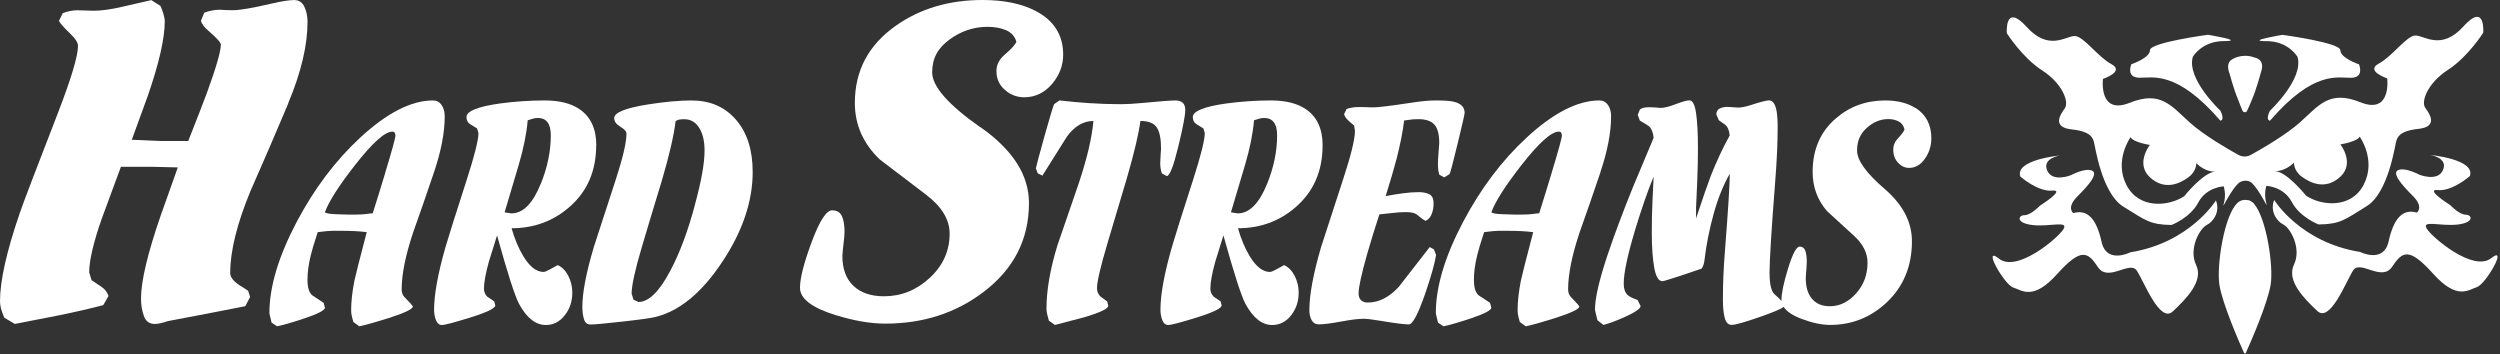 <?xml version="1.0" encoding="UTF-8"?>
<svg xmlns="http://www.w3.org/2000/svg" width="522" height="74" viewBox="0 0 522 74" fill="none">
  <rect x="0" y="0" width="522" height="74" fill="#333333" stroke="none"/>
  <path d="M60.197 21.503C62.868 15.139 64.212 9.483 64.212 4.527C64.212 3.388 63.988 2.348 63.558 1.416C63.119 0.484 62.401 0.009 61.407 0.009C60.412 0.009 58.825 0.26 56.692 0.753C52.748 1.676 50.041 2.133 48.562 2.133C47.827 2.133 46.922 2.098 45.855 2.035C44.852 2.035 43.776 2.241 42.647 2.644L41.948 4.356C42.154 5.028 42.691 5.728 43.57 6.472C45.264 7.95 46.115 8.892 46.115 9.295C46.115 10.702 45.147 14.063 43.211 19.369C42.414 21.521 41.105 24.882 39.303 29.444H33.495L27.517 29.184C28.117 27.517 29.211 24.505 30.806 20.167C33.2 13.284 34.401 8.04 34.401 4.428C34.401 4.034 34.302 3.505 34.114 2.877C33.926 2.241 33.719 1.694 33.495 1.228L31.595 0.027C31.326 0.099 29.328 0.556 25.599 1.398C23.206 1.963 21.207 2.241 19.602 2.241C19.074 2.241 18.518 2.223 17.953 2.196C17.389 2.16 16.797 2.142 16.205 2.142C15.201 2.142 14.171 2.34 13.104 2.743L12.306 4.347C12.513 4.813 13.265 5.683 14.592 6.956C15.721 8.022 16.286 8.892 16.286 9.564C16.286 11.697 14.852 16.474 11.984 23.878C7.52 35.36 4.93 42.163 4.195 44.305C1.398 52.381 0 58.583 0 62.931C0 63.863 0.305 65.001 0.896 66.337L3.101 67.636C7.628 66.767 10.72 66.166 12.378 65.826C15.972 65.091 19.029 64.382 21.556 63.71L22.659 61.801C22.39 60.994 21.906 60.358 21.18 59.892C20.463 59.417 19.773 58.951 19.11 58.485L18.625 56.871C18.625 54.451 19.477 50.758 21.198 45.793C22.515 42.172 23.869 38.515 25.249 34.822H31.586L37.125 34.956C35.915 38.309 34.732 41.634 33.585 44.914C30.824 52.892 29.444 58.7 29.444 62.312C29.444 63.657 29.641 64.876 30.044 65.987C30.448 67.098 31.21 67.645 32.348 67.645C32.949 67.645 33.854 67.448 35.055 67.045C40.406 66.041 45.793 65.01 51.215 63.934L52.219 62.025L51.816 60.726C51.547 60.519 50.974 60.152 50.095 59.614C48.742 58.745 48.069 57.875 48.069 56.997C48.069 52.444 49.468 46.752 52.282 39.922C54.899 34.024 57.535 27.902 60.215 21.539L60.197 21.503Z" fill="white"></path>
  <path d="M204.728 26.603C197.997 21.87 194.635 18.043 194.635 15.103C194.635 12.163 195.836 10.021 198.257 8.255C200.668 6.489 203.312 5.602 206.198 5.602C207.668 5.602 208.959 5.835 210.061 6.301C211.163 6.776 211.881 7.574 212.221 8.703C212.015 9.304 211.199 10.209 209.783 11.41C208.636 12.414 208.053 13.543 208.053 14.816C208.053 16.421 208.636 17.729 209.81 18.76C210.975 19.791 212.329 20.311 213.87 20.311C216.138 20.311 218.065 19.387 219.643 17.559C221.211 15.721 221.991 13.669 221.991 11.401C221.991 7.332 220.082 4.302 216.281 2.304C213.342 0.771 209.631 0 205.158 0C198.14 0 192.099 1.802 187.017 5.396C181.334 9.393 178.493 14.762 178.493 21.494C178.493 26.029 180.223 29.964 183.691 33.289C186.829 35.691 190.037 38.129 193.336 40.63C196.634 43.131 198.283 45.847 198.283 48.778C198.283 52.372 196.903 55.455 194.133 58.019C191.364 60.582 188.182 61.864 184.588 61.864C181.854 61.864 179.721 61.138 178.188 59.677C176.646 58.216 175.884 56.118 175.884 53.403C175.956 52.399 176.055 51.475 176.162 50.606C176.27 49.745 176.333 48.975 176.333 48.311C176.333 46.976 176.153 45.918 175.786 45.121C175.418 44.323 174.737 43.919 173.742 43.919C172.541 43.919 171.125 46.115 169.485 50.507C167.853 54.899 167.038 58.099 167.038 60.089C167.038 62.348 169.503 64.257 174.441 65.781C178.305 66.982 181.773 67.573 184.848 67.573C192.708 67.573 199.547 65.377 205.346 60.976C211.683 56.181 214.847 49.979 214.847 42.378C214.847 36.57 211.486 31.308 204.755 26.576L204.728 26.603Z" fill="white"></path>
  <path d="M92.204 21.915C91.765 21.288 91.173 20.974 90.412 20.974C85.858 20.974 80.785 23.573 75.183 28.763C70.029 33.54 65.611 39.402 61.936 46.358C58.153 53.546 56.253 59.874 56.253 65.341C56.253 65.44 56.307 65.718 56.423 66.184C56.54 66.65 56.638 67.035 56.71 67.367L57.857 68.129C59.058 67.896 60.986 67.34 63.639 66.453C66.292 65.566 67.699 64.849 67.851 64.284L67.573 63.235C66.91 62.814 66.103 62.276 65.144 61.622C64.517 61.021 64.203 59.972 64.203 58.476C64.203 56.889 64.427 55.186 64.876 53.367C65.1 52.39 65.584 50.758 66.337 48.473C67.726 48.294 68.721 48.195 69.321 48.195H71.508C73.382 48.195 75.076 48.285 76.572 48.473C75.013 54.442 74.152 57.821 74 58.619C73.543 60.95 73.319 63.002 73.319 64.777C73.319 65.243 73.373 65.7 73.489 66.139C73.606 66.587 73.695 66.946 73.776 67.224L75.031 68.138C76.671 67.77 78.724 67.188 81.197 66.399C84.397 65.377 86.064 64.589 86.217 64.033C86.172 63.845 85.589 63.181 84.442 62.016C84.057 61.604 83.868 61.066 83.868 60.421C83.868 57.31 84.648 53.394 86.217 48.67C87.669 44.592 89.139 40.352 90.627 35.942C92.115 31.541 92.859 27.642 92.859 24.254C92.859 23.331 92.634 22.551 92.204 21.924V21.915ZM80.4 36.22C79.745 38.389 78.894 41.168 77.827 44.538C77.558 44.538 77.137 44.583 76.546 44.672C75.954 44.762 75.147 44.807 74.126 44.807H72.754C72.557 44.807 71.75 44.78 70.325 44.735C68.9 44.69 68.066 44.556 67.842 44.323C68.64 42.1 70.728 38.819 74.117 34.481C77.764 29.82 80.373 27.481 81.932 27.481C82.345 27.481 82.56 27.759 82.56 28.315C82.56 28.826 81.834 31.461 80.391 36.211L80.4 36.22Z" fill="white"></path>
  <path d="M124.508 30.385C124.508 26.898 123.333 24.371 120.994 22.793C119.219 21.583 116.799 20.974 113.734 20.974C110.668 20.974 107.46 21.189 104.43 21.601C99.742 22.256 97.403 23.197 97.403 24.451C97.403 25.106 97.654 25.59 98.138 25.913C98.631 26.235 99.124 26.54 99.617 26.818C99.653 27.006 99.751 27.329 99.904 27.786C99.904 29.22 99.088 32.474 97.457 37.529C95.037 45.04 93.558 49.728 93.02 51.583C91.433 57.149 90.636 61.514 90.636 64.66C90.636 65.449 90.77 66.184 91.03 66.847C91.299 67.519 91.711 67.86 92.276 67.86C92.885 67.86 94.884 67.331 98.299 66.265C101.714 65.198 103.417 64.356 103.417 63.755L103.184 62.921C102.691 62.599 102.207 62.267 101.741 61.944C101.275 61.478 101.051 60.923 101.051 60.277C101.051 58.987 101.392 57.104 102.073 54.648C102.297 53.86 102.87 52.031 103.785 49.154C105.981 57.077 107.522 61.855 108.392 63.477C109.987 66.399 111.852 67.86 113.976 67.86C115.526 67.86 116.844 67.197 117.902 65.861C118.968 64.526 119.497 62.939 119.497 61.093C119.497 59.856 119.219 58.691 118.664 57.606C118.108 56.522 117.373 55.778 116.459 55.356C116.414 55.356 115.903 55.643 114.926 56.199C114.209 56.593 113.734 56.782 113.51 56.782C111.995 56.782 110.579 55.67 109.252 53.465C108.275 51.852 107.46 49.916 106.814 47.657C111.421 47.657 115.401 46.214 118.762 43.337C122.58 40.083 124.481 35.763 124.481 30.367L124.508 30.385ZM112.9 38.398C111.242 42.503 109.198 44.556 106.778 44.556L105.362 44.341C106.303 41.177 107.289 37.869 108.311 34.419C109.333 30.968 109.951 27.866 110.184 25.115C110.561 24.98 110.937 24.864 111.314 24.765C111.69 24.676 112.013 24.631 112.282 24.631C114.101 24.631 115.007 25.841 115.007 28.27C115.007 31.577 114.307 34.956 112.909 38.407L112.9 38.398Z" fill="white"></path>
  <path d="M144.513 20.974C141.86 20.974 138.786 21.252 135.299 21.807C130.593 22.551 128.245 23.501 128.245 24.658C128.245 25.348 128.666 25.948 129.527 26.459C130.378 26.97 130.808 27.454 130.808 27.92C130.808 29.731 130.046 32.984 128.505 37.708C126.972 42.423 125.466 47.057 123.987 51.583C122.392 56.952 121.594 61.12 121.594 64.069C121.594 65.046 121.711 65.897 121.935 66.641C122.159 67.385 122.616 67.753 123.306 67.753C124.176 67.753 126.461 67.546 130.163 67.125C133.856 66.713 136.132 66.39 136.957 66.157C141.923 64.911 146.539 61.093 150.787 54.711C155.036 48.329 157.16 42.064 157.16 35.906C157.16 31.335 156.004 27.705 153.691 25.016C151.37 22.336 148.322 20.992 144.522 20.992L144.513 20.974ZM145.087 42.826C143.617 48.32 141.914 52.865 139.987 56.477C137.683 60.869 135.46 63.056 133.3 63.056L132.278 62.572L131.884 61.326C131.884 59.623 132.583 56.405 133.981 51.7C135.371 46.985 136.778 42.342 138.176 37.78C139.763 32.375 140.722 28.225 141.062 25.312C141.286 25.133 141.555 25.007 141.878 24.962C142.201 24.918 142.532 24.891 142.864 24.891C144.298 24.891 145.391 25.581 146.153 26.97C146.799 28.126 147.112 29.623 147.112 31.47C147.112 34.06 146.44 37.843 145.078 42.826H145.087Z" fill="white"></path>
  <path d="M242.256 34.06C242.256 34.849 242.373 35.566 242.597 36.202L243.619 36.758C244.228 36.758 245.017 34.741 246.003 30.708C246.989 26.674 247.482 24.102 247.482 22.991C247.482 22.247 247.294 21.727 246.908 21.422C246.532 21.117 246.039 20.974 245.438 20.974C244.488 20.974 242.104 21.153 238.277 21.521C236.645 21.682 235.229 21.754 234.019 21.754C231.859 21.754 229.681 21.682 227.485 21.538C225.289 21.395 223.21 21.207 221.238 20.965L220.099 21.745C219.839 22.345 219.167 24.577 218.083 28.449C216.998 32.33 216.407 34.562 216.29 35.163L216.684 36.193L217.652 36.677C219.364 33.953 221.067 31.237 222.779 28.512C224.375 26.343 226.212 25.258 228.31 25.258C227.996 28.763 226.974 33.119 225.226 38.327C223.738 42.665 222.26 46.976 220.781 51.26C219.257 56.235 218.504 60.645 218.504 64.472C218.504 64.84 218.558 65.252 218.674 65.718C218.791 66.175 218.898 66.596 219.015 66.955L220.27 67.851C223.945 66.883 226.042 66.327 226.571 66.193C229.789 65.225 231.402 64.445 231.402 63.845L231.178 62.948C230.882 62.724 230.416 62.375 229.78 61.909C229.296 61.451 229.054 60.869 229.054 60.179C229.054 58.843 229.753 55.823 231.142 51.126C232.54 46.42 233.921 41.786 235.283 37.224C236.834 31.882 237.775 27.893 238.115 25.258C239.774 25.258 240.912 25.697 241.512 26.576C242.122 27.454 242.427 28.951 242.427 31.075C242.427 31.165 242.391 31.586 242.337 32.321C242.283 33.065 242.256 33.639 242.256 34.051V34.06Z" fill="white"></path>
  <path d="M276.164 30.385C276.164 26.898 274.99 24.371 272.651 22.793C270.867 21.583 268.447 20.974 265.39 20.974C262.334 20.974 259.116 21.189 256.096 21.601C251.408 22.256 249.06 23.197 249.06 24.451C249.06 25.106 249.302 25.59 249.803 25.913C250.296 26.235 250.789 26.54 251.273 26.818C251.318 27.006 251.408 27.329 251.56 27.786C251.56 29.22 250.745 32.474 249.122 37.529C246.693 45.04 245.223 49.728 244.694 51.583C243.099 57.149 242.301 61.514 242.301 64.66C242.301 65.449 242.436 66.184 242.696 66.847C242.965 67.519 243.377 67.86 243.951 67.86C244.551 67.86 246.568 67.331 249.974 66.265C253.38 65.198 255.083 64.356 255.083 63.755L254.859 62.921C254.357 62.599 253.873 62.267 253.416 61.944C252.958 61.478 252.725 60.923 252.725 60.277C252.725 58.987 253.066 57.104 253.747 54.648C253.971 53.86 254.545 52.031 255.45 49.154C257.655 57.077 259.188 61.855 260.066 63.477C261.662 66.399 263.517 67.86 265.641 67.86C267.192 67.86 268.51 67.197 269.567 65.861C270.625 64.526 271.163 62.939 271.163 61.093C271.163 59.856 270.885 58.691 270.329 57.606C269.773 56.522 269.047 55.778 268.124 55.356C268.088 55.356 267.577 55.643 266.591 56.199C265.874 56.593 265.399 56.782 265.175 56.782C263.661 56.782 262.244 55.67 260.927 53.465C259.941 51.852 259.134 49.916 258.489 47.657C263.096 47.657 267.075 46.214 270.437 43.337C274.246 40.083 276.155 35.763 276.155 30.367L276.164 30.385ZM264.566 38.398C262.899 42.503 260.855 44.556 258.444 44.556L257.019 44.341C257.96 41.177 258.946 37.869 259.968 34.419C260.989 30.968 261.608 27.866 261.841 25.115C262.217 24.98 262.594 24.864 262.97 24.765C263.347 24.676 263.669 24.631 263.938 24.631C265.758 24.631 266.663 25.841 266.663 28.27C266.663 31.577 265.964 34.956 264.566 38.407V38.398Z" fill="white"></path>
  <path d="M299.388 52.067L298.527 51.583C296.358 54.38 294.207 57.14 292.074 59.883C290.057 62.079 287.888 63.172 285.558 63.172C284.984 63.172 284.536 63.011 284.186 62.688C283.846 62.366 283.675 61.882 283.675 61.236C283.675 59.999 284.258 57.284 285.441 53.107C286.284 50.212 287.135 47.433 288.013 44.762C288.623 44.717 289.466 44.628 290.532 44.493C291.599 44.359 292.594 44.287 293.499 44.287C294.682 44.287 295.48 44.475 295.901 44.852C296.663 45.506 297.254 45.927 297.676 46.115C298.249 45.838 298.662 45.371 298.931 44.708C299.199 44.045 299.334 43.292 299.334 42.468C299.334 41.499 299.038 40.872 298.456 40.567C297.873 40.272 297.12 40.119 296.206 40.119C295.22 40.119 294.117 40.2 292.907 40.361C291.697 40.523 290.505 40.72 289.331 40.944C290.353 37.654 291.106 35.073 291.599 33.191C292.352 30.278 292.88 27.607 293.185 25.16C294.135 25.016 294.745 24.936 295.032 24.918C295.318 24.891 295.704 24.882 296.197 24.882C297.712 24.882 298.814 25.258 299.495 26.002C300.176 26.755 300.517 28.046 300.517 29.865C300.517 30.098 300.472 30.726 300.374 31.765C300.284 32.787 300.239 33.639 300.239 34.293C300.239 35.091 300.329 35.817 300.526 36.471L301.548 37.036L302.686 36.337C302.874 35.924 303.439 33.755 304.389 29.847C305.339 25.939 305.814 23.842 305.814 23.564C305.814 22.309 304.981 21.521 303.314 21.189C302.632 21.055 301.413 20.974 299.675 20.974C298.429 20.974 296.788 21.126 294.79 21.431C290.469 22.094 287.798 22.417 286.777 22.417C286.355 22.417 285.907 22.417 285.441 22.381C284.966 22.354 284.473 22.345 283.935 22.345C283.173 22.345 282.555 22.399 282.053 22.506C281.56 22.614 281.255 22.704 281.148 22.784L280.637 23.851C280.78 24.317 281.085 24.756 281.542 25.169C281.766 25.402 282.169 25.742 282.743 26.208L282.913 27.32C282.913 29.041 282.116 32.33 280.52 37.197C278.925 42.064 277.365 46.859 275.841 51.592C274.201 57.203 273.395 61.586 273.395 64.741C273.395 65.575 273.556 66.283 273.879 66.856C274.201 67.439 274.703 67.726 275.384 67.726C276.37 67.726 277.903 67.528 279.991 67.143C282.08 66.749 283.648 66.561 284.715 66.561C285.396 66.561 286.606 66.704 288.354 67C291.24 67.484 293.176 67.735 294.162 67.735C294.96 67.735 296.098 65.592 297.577 61.317C298.823 57.687 299.585 54.989 299.854 53.241L299.397 52.067H299.388Z" fill="white"></path>
  <path d="M334.165 35.933C335.653 31.532 336.397 27.633 336.397 24.245C336.397 23.322 336.173 22.542 335.743 21.915C335.303 21.288 334.712 20.974 333.95 20.974C329.406 20.974 324.323 23.573 318.722 28.763C313.568 33.54 309.149 39.402 305.483 46.358C301.692 53.546 299.8 59.874 299.8 65.341C299.8 65.44 299.854 65.718 299.971 66.184C300.087 66.65 300.177 67.035 300.257 67.367L301.396 68.129C302.597 67.896 304.533 67.34 307.186 66.453C309.839 65.566 311.237 64.849 311.399 64.284L311.121 63.235C310.457 62.814 309.651 62.276 308.683 61.622C308.055 61.021 307.751 59.972 307.751 58.476C307.751 56.889 307.975 55.186 308.423 53.367C308.647 52.39 309.131 50.758 309.884 48.473C311.273 48.294 312.268 48.195 312.869 48.195H315.065C316.938 48.195 318.623 48.285 320.129 48.473C318.569 54.442 317.709 57.821 317.556 58.619C317.099 60.95 316.875 63.002 316.875 64.777C316.875 65.243 316.929 65.7 317.045 66.139C317.162 66.587 317.252 66.946 317.332 67.224L318.587 68.138C320.227 67.77 322.271 67.188 324.754 66.399C327.945 65.377 329.621 64.589 329.773 64.033C329.728 63.845 329.146 63.181 327.998 62.016C327.613 61.604 327.425 61.066 327.425 60.421C327.425 57.31 328.205 53.394 329.773 48.67C331.225 44.592 332.695 40.352 334.183 35.942L334.165 35.933ZM323.947 36.22C323.302 38.389 322.441 41.168 321.384 44.538C321.115 44.538 320.693 44.583 320.102 44.672C319.519 44.762 318.704 44.807 317.682 44.807H316.31C316.122 44.807 315.316 44.78 313.881 44.735C312.456 44.69 311.632 44.556 311.399 44.323C312.196 42.1 314.285 38.819 317.673 34.481C321.321 29.82 323.929 27.481 325.489 27.481C325.901 27.481 326.116 27.759 326.116 28.315C326.116 28.826 325.39 31.461 323.947 36.211V36.22Z" fill="white"></path>
  <path d="M399.981 22.578C398.305 21.512 396.199 20.974 393.645 20.974C389.656 20.974 386.214 22.22 383.328 24.72C380.092 27.499 378.479 31.228 378.479 35.898C378.479 39.044 379.483 41.777 381.49 44.09C383.301 45.757 385.165 47.46 387.075 49.19C388.984 50.929 389.943 52.811 389.943 54.846C389.943 57.346 389.145 59.489 387.55 61.272C385.954 63.056 384.126 63.943 382.055 63.943C380.487 63.943 379.259 63.441 378.371 62.419C377.484 61.407 377.045 59.955 377.045 58.072C377.081 57.382 377.116 56.737 377.179 56.136C377.224 55.536 377.251 55.007 377.251 54.541C377.251 53.618 377.143 52.883 376.937 52.327C376.722 51.771 376.337 51.493 375.772 51.493C375.091 51.493 374.284 53.008 373.352 56.047C372.42 59.085 371.963 61.29 371.963 62.67C371.963 62.733 371.981 62.787 371.981 62.85C371.631 62.437 371.147 61.971 370.538 61.451C369.829 60.851 369.48 59.318 369.48 56.871C369.48 54.424 369.874 48.007 370.663 37.905C371.004 33.603 371.174 29.829 371.174 26.585C371.174 25.151 371.093 24.012 370.95 23.179C370.681 21.7 370.152 20.956 369.354 20.956C368.861 20.956 367.508 21.305 365.312 22.014C364.362 22.318 363.546 22.462 362.865 22.462C362.713 22.462 362.381 22.444 361.87 22.39C361.359 22.345 360.965 22.318 360.705 22.318C360.06 22.318 359.504 22.435 359.056 22.668C358.599 22.901 358.374 23.313 358.374 23.914L358.885 25.097C359.226 25.33 359.665 25.644 360.194 26.029C360.723 26.423 361.046 27.176 361.162 28.279C359.728 30.869 358.41 33.684 357.209 36.731C356.591 38.353 355.569 41.302 354.135 45.605V43.382C354.207 41.804 354.287 39.931 354.386 37.771C354.476 35.611 354.529 33.325 354.529 30.914C354.529 27.804 354.395 25.366 354.135 23.6C353.875 21.834 353.409 20.956 352.728 20.956C352.208 20.956 351.267 21.225 349.895 21.745C348.524 22.273 347.475 22.533 346.731 22.533C346.247 22.489 345.799 22.453 345.405 22.426C345.01 22.408 344.67 22.39 344.365 22.39C343.397 22.39 342.734 22.551 342.402 22.883L341.954 23.994L342.402 25.177C343.523 25.823 344.186 26.244 344.374 26.423C344.867 26.89 345.163 27.678 345.279 28.781C343.836 32.205 342.402 35.629 340.968 39.053C338.817 44.368 337.042 49.118 335.644 53.277C333.905 58.503 333.036 62.276 333.036 64.588C333.036 64.732 333.098 65.064 333.233 65.592C333.367 66.13 333.466 66.552 333.547 66.874L334.792 67.842C335.778 67.609 337.23 67.08 339.131 66.247C341.407 65.225 342.555 64.436 342.555 63.889L341.918 62.635C340.878 62.267 340.188 61.917 339.839 61.595C339.301 61.084 339.032 60.295 339.032 59.237C339.032 57.015 339.83 53.268 341.416 47.989C342.779 43.498 344.069 39.788 345.279 36.874C345.199 38.398 345.118 40.173 345.028 42.199C344.93 44.224 344.894 46.375 344.894 48.625C344.894 51.574 345.064 53.994 345.405 55.885C345.745 57.776 346.319 58.718 347.117 58.718C347.305 58.718 348.614 58.323 351.043 57.535C352.557 57.033 353.983 56.54 355.309 56.083C355.614 55.625 355.802 55.07 355.883 54.415C356.259 51.18 356.896 47.953 357.792 44.717C358.679 41.481 359.818 38.667 361.18 36.265C361.18 38.434 360.839 43.821 360.167 52.408C359.88 56.011 359.746 59.255 359.746 62.124V62.823C359.746 64.167 359.871 65.341 360.113 66.336C360.355 67.34 360.857 67.833 361.601 67.833C362.345 67.833 364.38 67.26 367.678 66.103C370.322 65.171 371.909 64.499 372.438 64.078C373.047 65.037 374.293 65.879 376.211 66.596C378.407 67.421 380.388 67.842 382.127 67.842C386.608 67.842 390.498 66.318 393.806 63.271C397.409 59.946 399.211 55.643 399.211 50.373C399.211 46.349 397.302 42.7 393.483 39.42C389.665 36.139 387.756 33.477 387.756 31.443C387.756 29.408 388.428 27.92 389.79 26.701C391.153 25.473 392.641 24.864 394.263 24.864C395.097 24.864 395.814 25.025 396.441 25.357C397.068 25.68 397.472 26.235 397.66 27.015C397.544 27.427 397.086 28.055 396.289 28.888C395.643 29.578 395.312 30.367 395.312 31.237C395.312 32.348 395.643 33.262 396.316 33.979C396.979 34.696 397.75 35.055 398.628 35.055C399.919 35.055 401.021 34.419 401.918 33.146C402.814 31.873 403.262 30.457 403.262 28.888C403.262 26.065 402.177 23.968 400.017 22.56L399.981 22.578Z" fill="white"></path>
  <path d="M520.141 53.913C516.457 56.844 507.897 49.656 506.714 47.756C505.531 45.847 509.663 47.316 513.203 46.877C516.744 46.438 516.152 44.825 514.826 44.825C513.499 44.825 511.581 42.808 511.581 42.808C511.581 42.808 506.123 39.393 509.071 39.689C512.02 39.985 515.713 36.758 515.713 36.758C516.896 33.235 507.449 32.357 507.449 32.357C507.449 32.357 511.214 32.94 510.102 35.494C509 38.049 505.128 36.462 505.128 36.462C505.128 36.462 502.277 34.92 500.807 35.494C499.328 36.068 501.327 38.443 503.756 40.863C506.194 43.283 504.644 44.386 504.644 44.386C501.623 43.507 499.777 45.703 498.746 50.4C497.715 55.096 492.794 52.605 492.794 52.605C480.282 50.624 474.85 41.759 474.85 41.759C473.945 44 475.289 46.151 476.768 46.886C478.247 47.621 480.604 51.87 478.982 55.249C477.36 58.619 481.124 62.366 483.849 64.929C486.574 67.493 489.899 58.619 491.369 56.423C492.848 54.218 497.339 58.915 499.481 55.688C501.623 52.461 503.021 51.583 508.041 57.158C513.06 62.733 515.346 60.528 517.183 59.946C519.021 59.363 523.825 51 520.132 53.931L520.141 53.913Z" fill="white"></path>
  <path d="M444.761 52.703C444.761 52.703 439.849 55.195 438.809 50.507C437.778 45.811 435.932 43.615 432.911 44.493C432.911 44.493 431.361 43.391 433.799 40.971C436.237 38.55 438.227 36.175 436.748 35.602C435.269 35.028 432.427 36.57 432.427 36.57C432.427 36.57 428.564 38.156 427.453 35.602C426.35 33.047 430.106 32.465 430.106 32.465C430.106 32.465 420.668 33.343 421.842 36.865C421.842 36.865 425.526 40.092 428.484 39.796C431.433 39.501 425.974 42.916 425.974 42.916C425.974 42.916 424.056 44.932 422.729 44.932C421.403 44.932 420.811 46.546 424.352 46.985C427.892 47.424 432.024 45.954 430.841 47.863C429.658 49.772 421.107 56.961 417.414 54.021C413.73 51.09 418.517 59.453 420.363 60.035C422.209 60.618 424.495 62.823 429.505 57.248C434.525 51.673 435.923 52.551 438.056 55.778C440.199 59.005 444.698 54.308 446.168 56.513C447.647 58.718 450.963 67.591 453.688 65.019C456.413 62.455 460.177 58.709 458.555 55.339C456.933 51.968 459.29 47.711 460.769 46.976C462.248 46.241 463.592 44.099 462.687 41.849C462.687 41.849 457.255 50.714 444.743 52.694L444.761 52.703Z" fill="white"></path>
  <path d="M473.237 8.587C477.871 8.587 479.726 11.885 479.726 11.885C481.053 16.501 473.972 23.116 473.972 23.116C473.972 23.116 472.95 25.025 473.972 25.204C483.114 14.601 488.134 16.295 490.939 16.241C493.745 16.188 492.562 13.436 492.562 13.436C492.562 13.436 488.654 12.118 488.672 10.505C488.69 8.891 476.562 7.278 476.562 7.278C476.562 7.278 468.603 8.596 473.237 8.596V8.587Z" fill="white"></path>
  <path d="M446.643 16.232C449.448 16.286 454.459 14.601 463.61 25.195C464.632 25.016 463.61 23.107 463.61 23.107C463.61 23.107 456.529 16.492 457.856 11.876C457.856 11.876 459.711 8.578 464.345 8.578C468.979 8.578 461.02 7.26 461.02 7.26C461.02 7.26 448.893 8.874 448.911 10.487C448.929 12.1 445.021 13.418 445.021 13.418C445.021 13.418 443.837 16.17 446.643 16.223V16.232Z" fill="white"></path>
  <path d="M465.511 15.291C465.511 15.291 466.362 18.554 467.348 20.893C467.348 20.893 468.146 22.982 468.289 23.215C468.424 23.448 468.854 23.501 469.042 23.349C469.23 23.197 470.136 20.974 470.136 20.974C471.157 18.625 472.054 15.193 472.054 15.193C472.556 13.794 472.314 12.979 471.785 12.504C471.498 12.244 471.122 12.091 470.727 12.002C468.137 11.043 466.129 12.36 466.129 12.36C465.367 12.773 464.901 13.615 465.502 15.3L465.511 15.291Z" fill="white"></path>
  <path d="M470.646 42.548H470.655C470.655 42.548 470.494 42.324 470.144 42.109C469.831 41.876 469.499 41.759 469.149 41.777C469.096 41.777 469.06 41.75 469.006 41.75C467.805 41.652 467.187 42.369 467.187 42.369H467.204C464.426 44.807 462.75 55.607 463.431 59.596C464.103 63.522 467.411 71.132 468.549 73.686C468.549 73.686 468.746 73.973 468.943 73.686V73.668C470.055 71.194 473.425 63.459 474.106 59.489C474.76 55.643 473.228 45.47 470.628 42.548H470.646Z" fill="white"></path>
  <path d="M514.386 5.503C509.744 10.639 506.203 7.412 504.357 7.412C502.51 7.412 499.561 11.742 496.684 13.283C493.807 14.825 498.45 16.367 498.45 16.367C498.45 16.367 499.409 23.994 492.848 21.35C486.287 18.706 484.145 22.085 480.165 25.608C477.216 28.216 472.304 31.057 469.947 32.357C468.647 33.083 467.419 32.357 467.402 32.357C464.973 31.012 460.249 28.252 457.381 25.715C453.401 22.193 451.259 18.823 444.698 21.458C438.137 24.102 439.096 16.474 439.096 16.474C439.096 16.474 443.739 14.933 440.862 13.391C437.984 11.849 435.036 7.52 433.189 7.52C431.343 7.52 427.802 10.747 423.159 5.611C418.516 0.475 419.027 6.928 419.027 6.928C419.027 6.928 422.2 11.993 426.404 14.7C430.608 17.415 432.087 21.296 431.128 22.623C430.169 23.941 428.403 26.585 432.607 27.024C436.81 27.463 436.954 29.005 437.178 29.516C437.402 30.026 438.719 40.298 443.371 43.158C448.023 46.017 448.83 46.895 453.401 46.976C453.401 46.976 457.309 45.506 459.003 42.279C460.697 39.052 464.309 38.909 464.309 38.909C464.309 38.909 464.901 40.594 464.309 42.575C463.834 44.179 465.806 39.42 467.679 38.031C467.697 38.031 468.388 37.672 468.943 37.735C469.499 37.789 469.687 37.842 470.064 38.102C471.865 39.671 473.676 44.009 473.219 42.467C472.627 40.486 473.219 38.801 473.219 38.801C473.219 38.801 476.831 38.945 478.525 42.172C480.219 45.398 484.127 46.868 484.127 46.868C488.698 46.797 489.514 45.918 494.157 43.05C498.808 40.191 500.126 29.919 500.35 29.408C500.574 28.897 500.718 27.355 504.921 26.916C509.125 26.477 507.359 23.833 506.4 22.515C505.441 21.198 506.92 17.308 511.124 14.592C515.328 11.876 518.501 6.821 518.501 6.821C518.501 6.821 519.02 0.367 514.369 5.503H514.386ZM456.072 40.962C452.863 43.086 446.634 43.749 443.999 38.622C441.364 33.495 444.859 28.646 444.859 28.646C445.451 29.749 448.893 30.26 448.893 30.26C448.893 30.26 445.818 34.15 448.893 37.009C451.967 39.868 455.185 38.326 456.951 37.009C458.716 35.691 458.573 34.078 458.573 34.078C460.437 35.87 462.194 35.87 462.606 35.844C460.088 35.897 456.063 40.971 456.063 40.971L456.072 40.962ZM493.574 38.515C490.939 43.642 484.709 42.987 481.501 40.854C481.501 40.854 477.476 35.781 474.958 35.727C475.379 35.754 477.127 35.754 478.991 33.961C478.991 33.961 478.848 35.575 480.613 36.892C482.379 38.21 485.597 39.752 488.671 36.892C491.746 34.033 488.671 30.143 488.671 30.143C488.671 30.143 492.122 29.632 492.705 28.53C492.705 28.53 496.2 33.379 493.565 38.506L493.574 38.515Z" fill="white"></path>
</svg>
